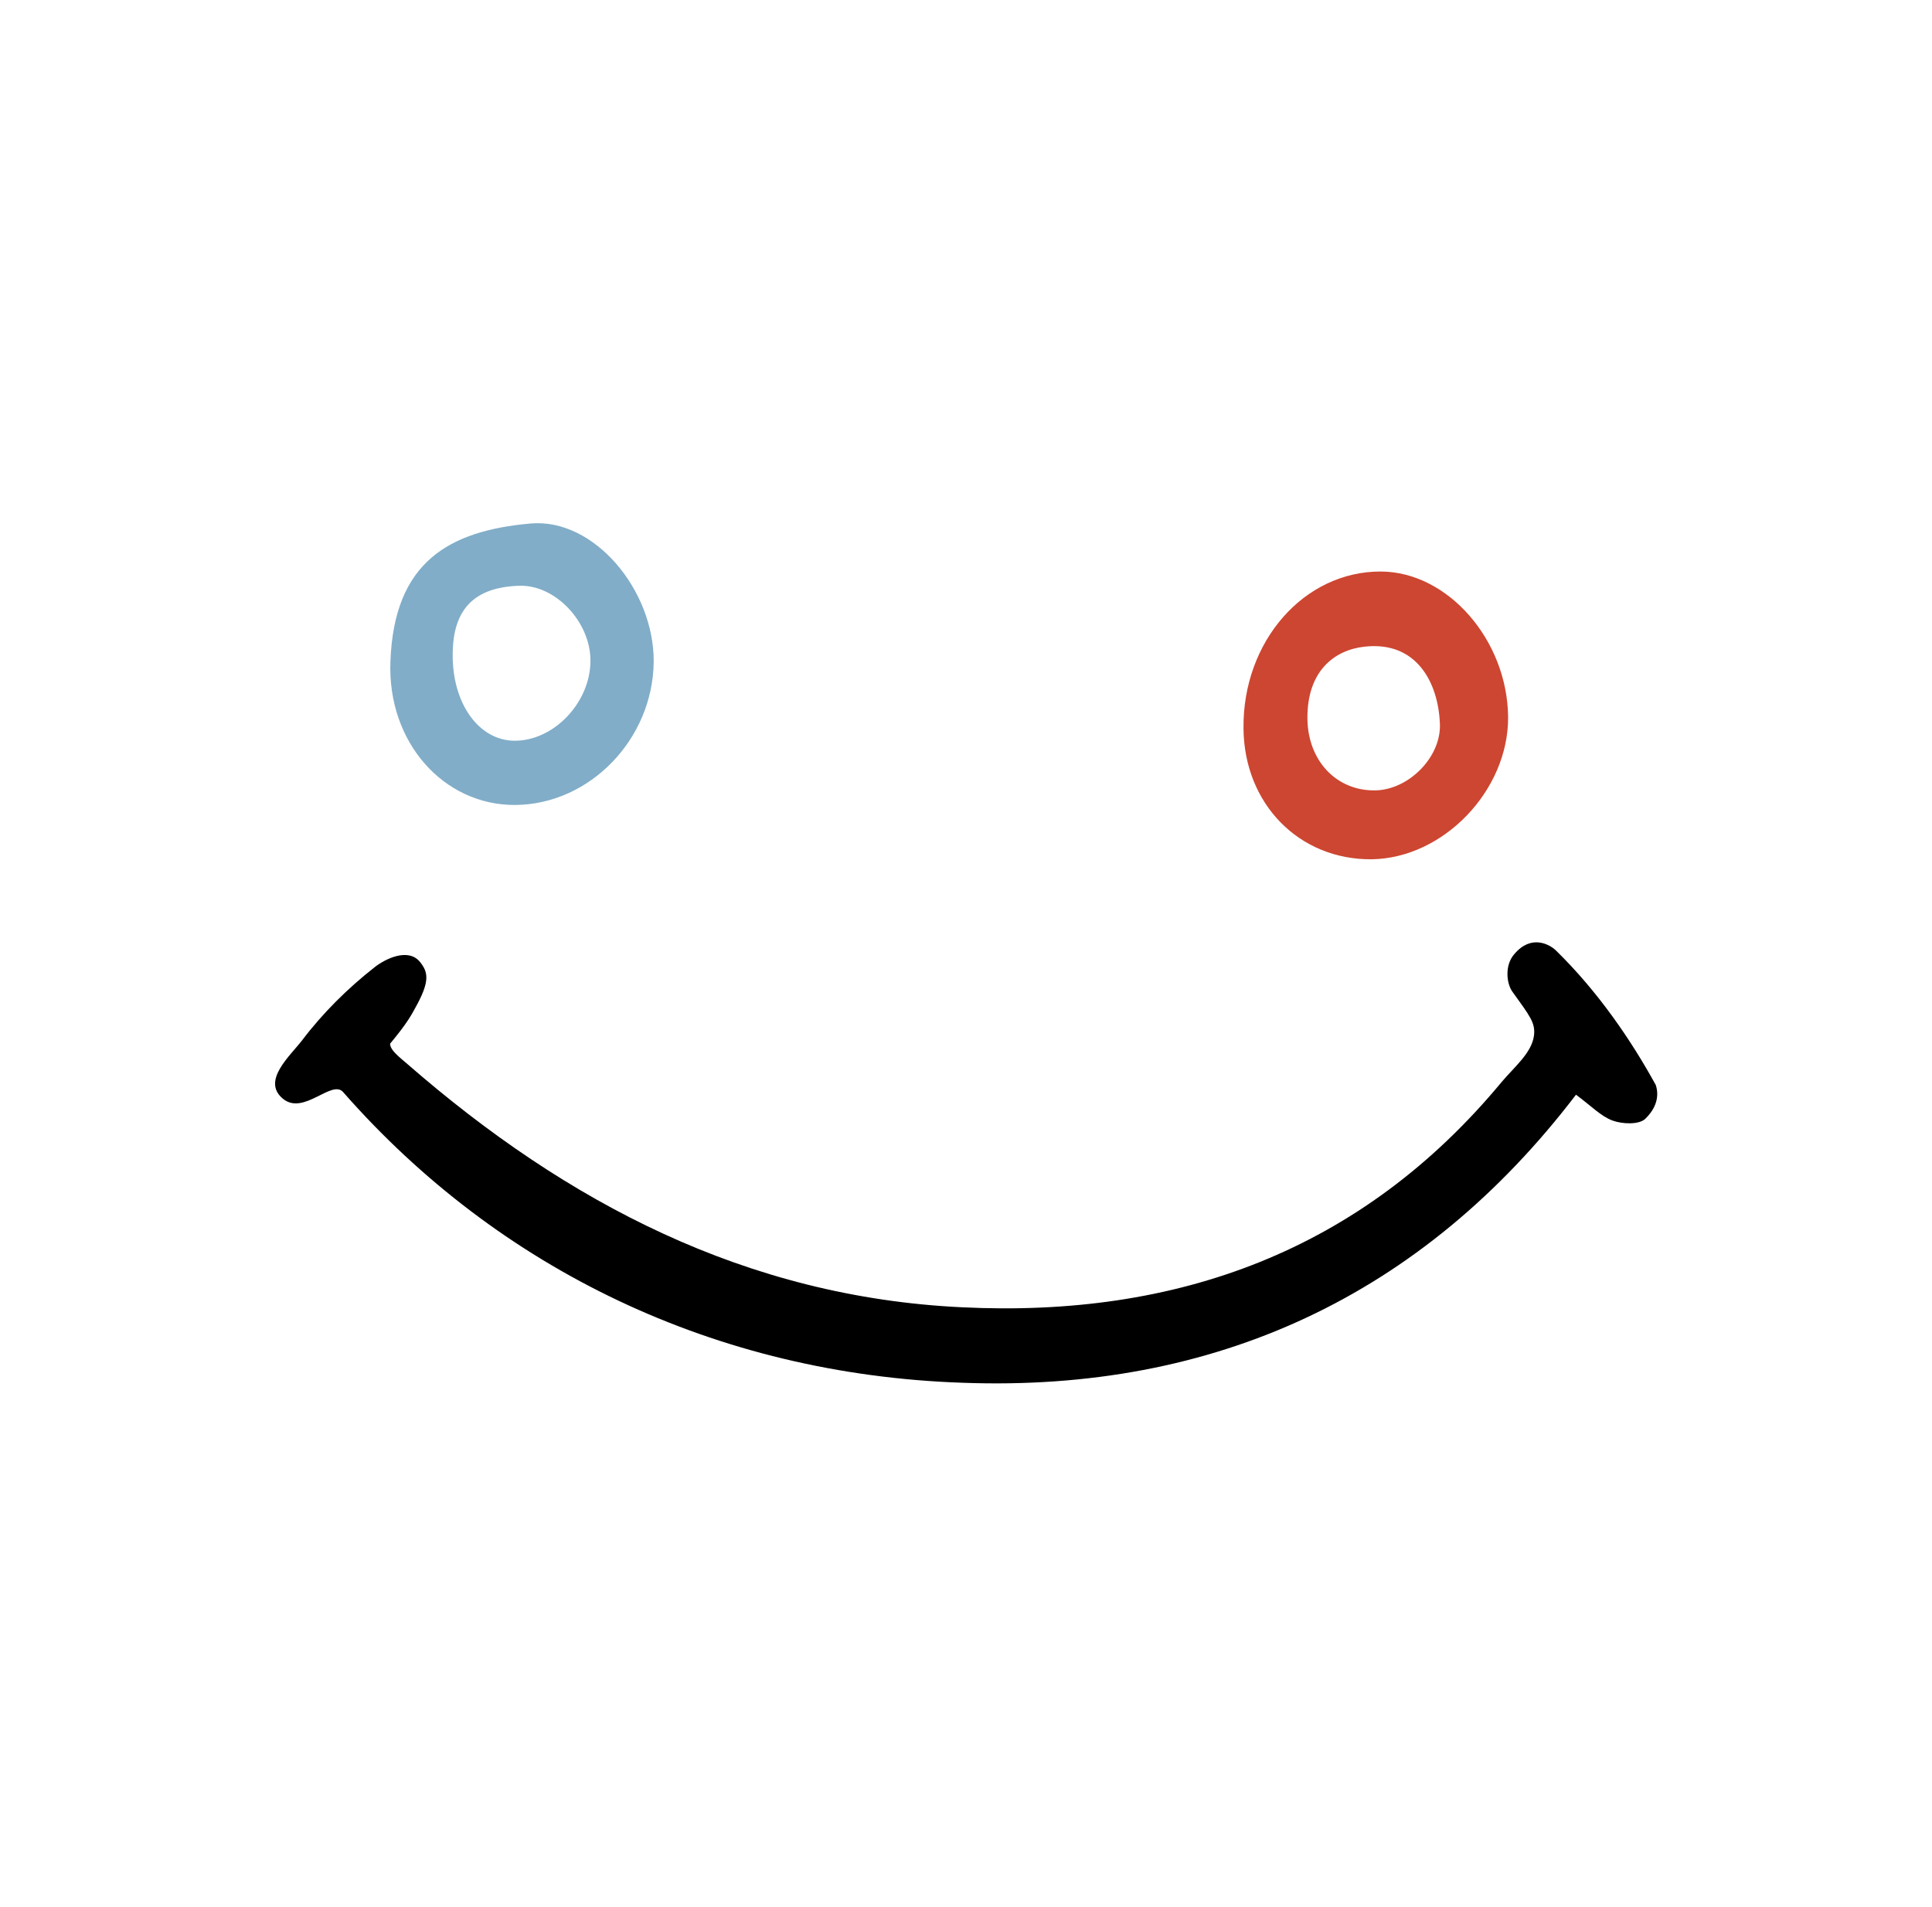 <svg width="79" height="78" viewBox="0 0 79 78" fill="none" xmlns="http://www.w3.org/2000/svg">
<path d="M14.041 44.674C13.581 44.105 12.403 45.663 11.55 44.918C10.697 44.187 11.875 43.171 12.362 42.534C13.202 41.424 14.217 40.422 15.301 39.569C15.72 39.23 16.695 38.729 17.183 39.352C17.494 39.745 17.576 40.097 17.075 41.045C16.804 41.546 16.668 41.817 15.951 42.683C15.951 42.954 16.357 43.252 16.668 43.523C23.182 49.197 30.535 53.043 39.324 53.462C48.112 53.896 55.668 51.174 61.41 44.241C61.925 43.631 62.629 43.062 62.724 42.358C62.791 41.83 62.561 41.559 61.843 40.557C61.613 40.246 61.505 39.487 61.925 39.014C62.615 38.201 63.36 38.621 63.617 38.865C65.364 40.571 66.718 42.575 67.707 44.376C67.897 44.972 67.585 45.459 67.274 45.757C67.016 46.001 66.339 45.974 65.933 45.825C65.459 45.649 65.066 45.229 64.443 44.769C58.16 53.002 49.669 56.929 39.378 56.55C29.248 56.212 20.379 51.892 14.041 44.674Z" fill="black"/>
<path d="M50.847 29.792C50.806 26.23 53.325 23.359 56.467 23.373C59.202 23.386 61.64 26.176 61.667 29.331C61.681 32.324 59.026 35.1 56.088 35.141C53.122 35.168 50.874 32.879 50.847 29.792ZM53.461 29.412C53.488 31.119 54.652 32.351 56.237 32.324C57.618 32.297 58.945 30.943 58.877 29.588C58.81 27.923 57.929 26.203 55.79 26.447C54.571 26.582 53.434 27.435 53.461 29.412Z" fill="#CD4631"/>
<path d="M26.73 27.056C26.703 30.225 24.117 32.906 21.056 32.92C18.145 32.933 15.829 30.36 15.965 27.043C16.114 22.967 18.375 21.707 21.693 21.409C24.293 21.179 26.744 24.131 26.73 27.056ZM18.511 26.772C18.497 28.776 19.58 30.279 21.029 30.293C22.641 30.306 24.144 28.735 24.144 27.016C24.144 25.431 22.708 23.915 21.246 23.955C19.391 24.009 18.511 24.917 18.511 26.772Z" fill="#81ADC8"/>
</svg>
